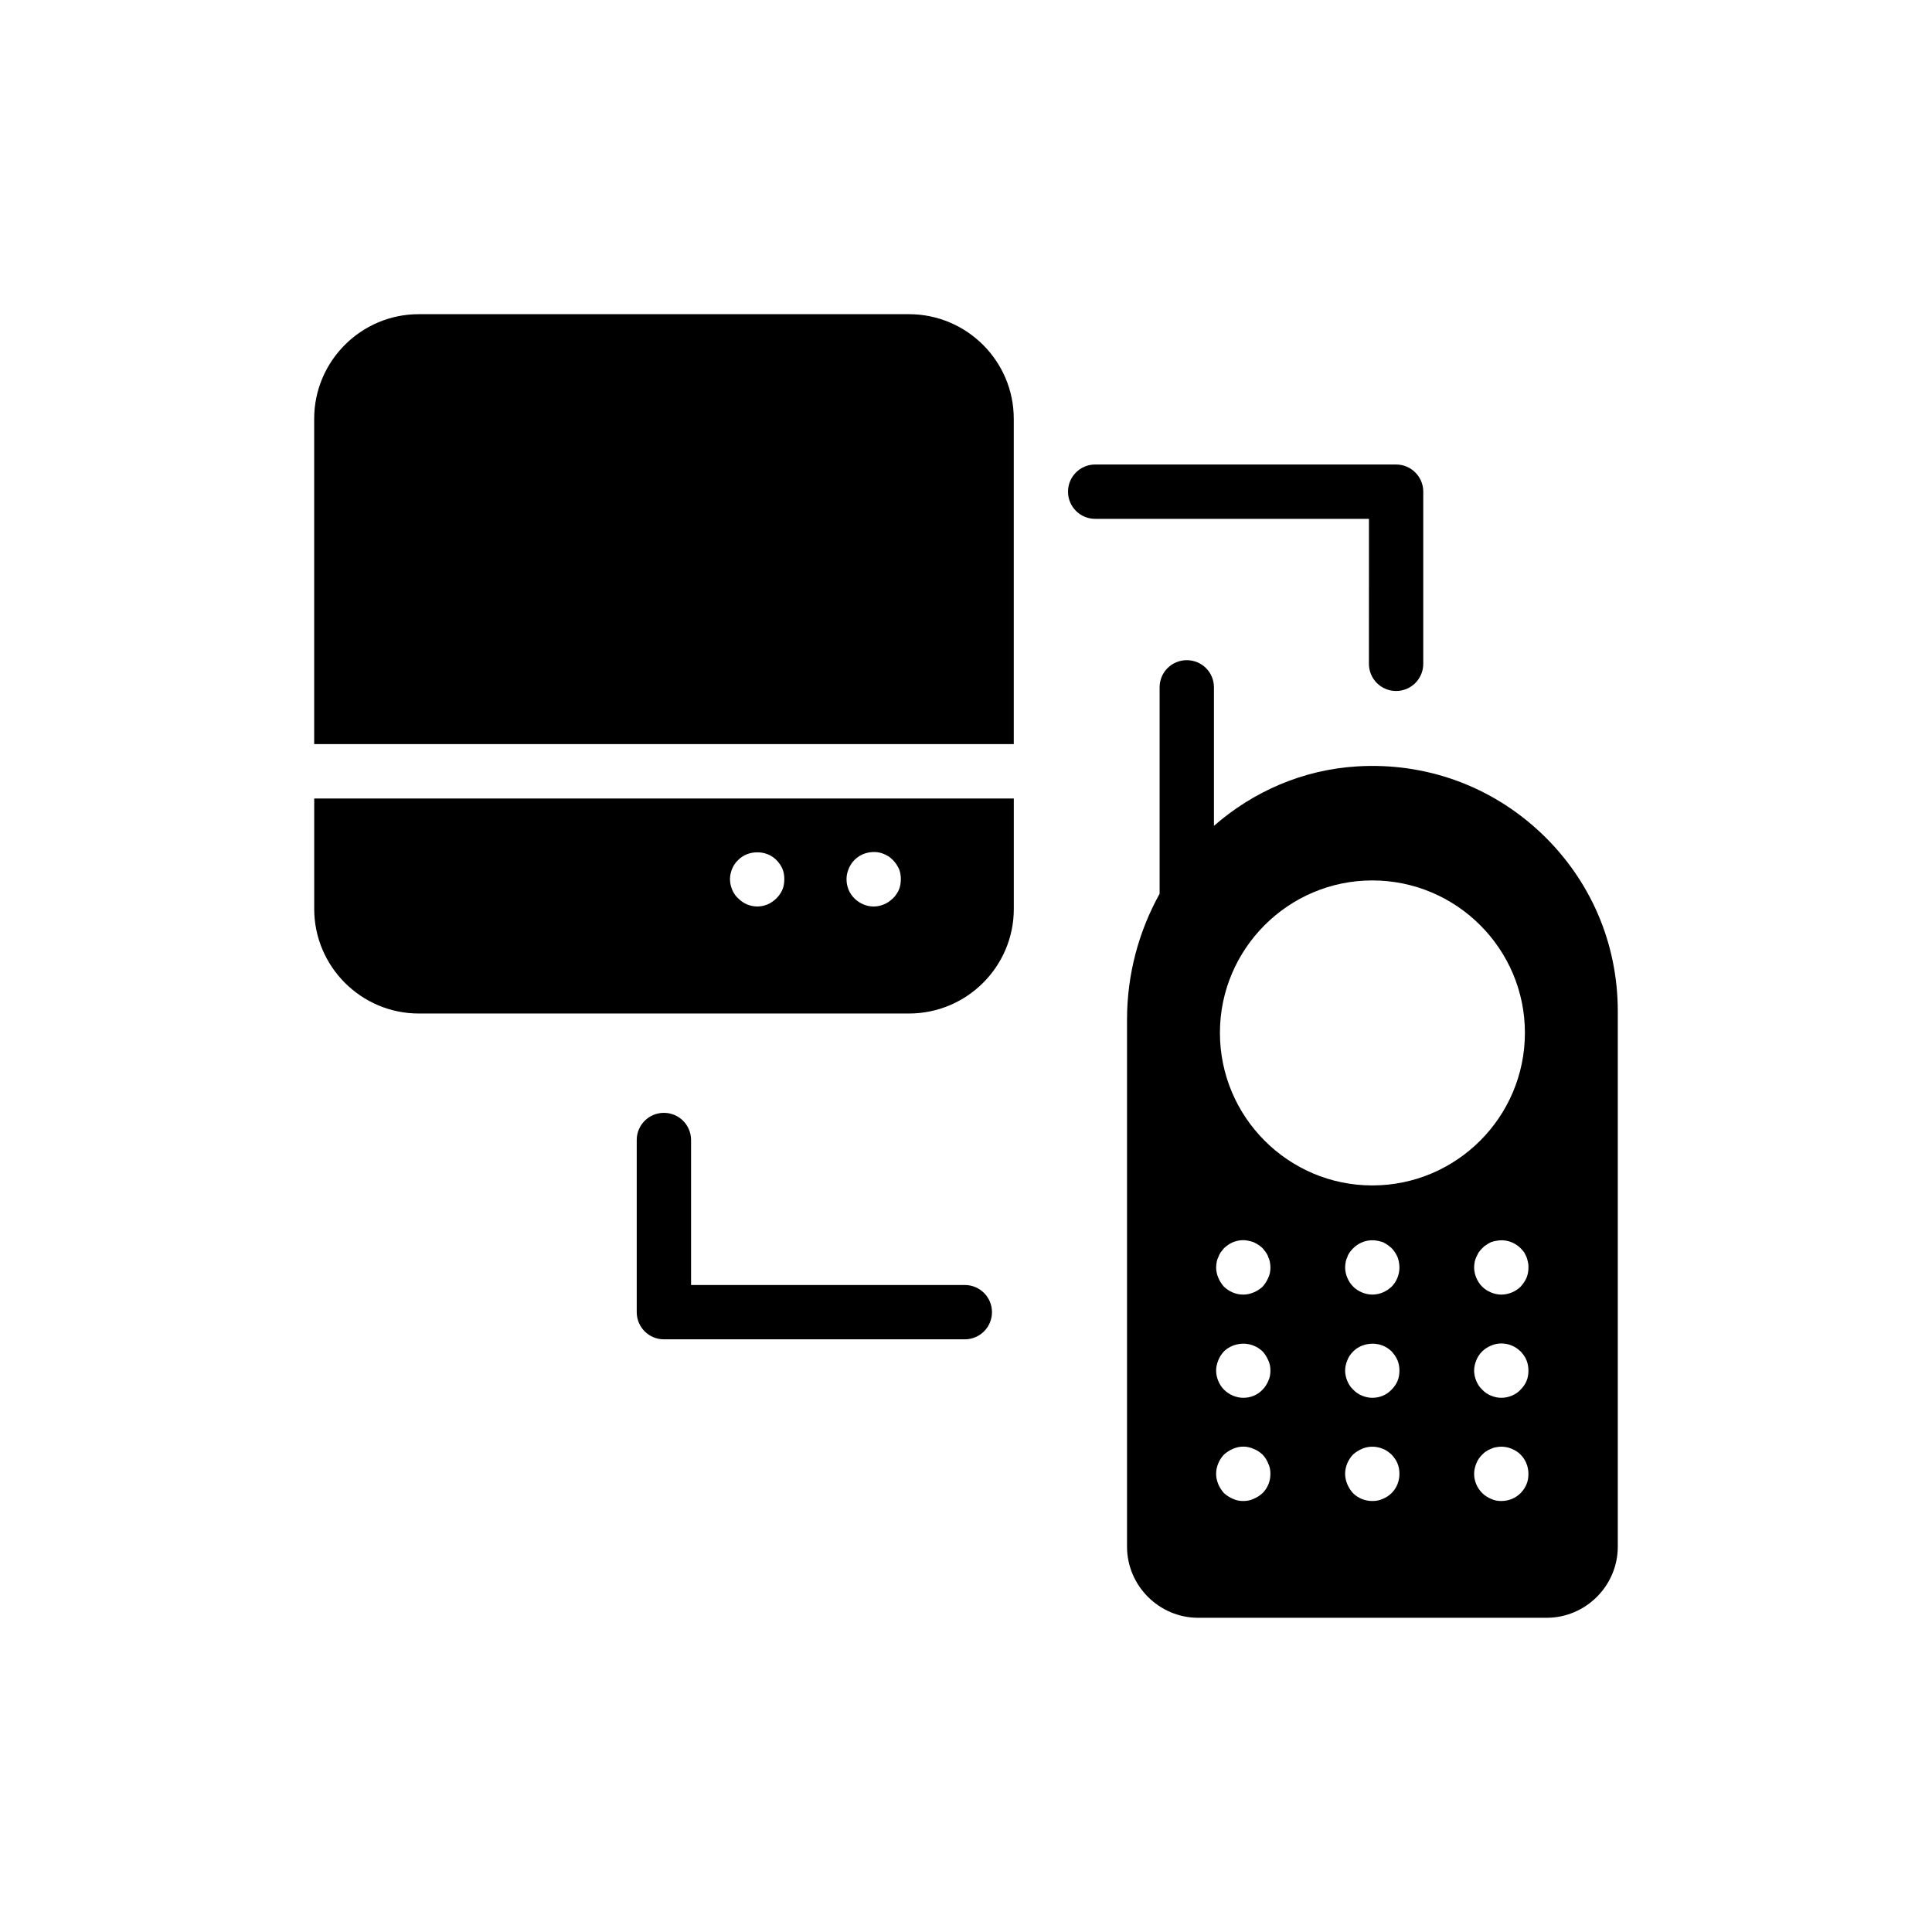 <?xml version="1.0" encoding="UTF-8"?>
<!-- Uploaded to: SVG Repo, www.svgrepo.com, Generator: SVG Repo Mixer Tools -->
<svg fill="#000000" width="800px" height="800px" version="1.1" viewBox="144 144 512 512" xmlns="http://www.w3.org/2000/svg">
 <g>
  <path d="m412.66 254.97v86.223h-185.4v-86.223c0-15.258 12.449-27.707 27.707-27.707h129.91c15.332 0 27.781 12.449 27.781 27.707z"/>
  <path d="m227.27 384.88c0 15.262 12.449 27.711 27.707 27.711h129.91c15.332 0 27.781-12.449 27.781-27.711v-29.266h-185.4zm141.64-10.652c0.359-0.863 0.863-1.652 1.512-2.305 1.652-1.723 4.176-2.445 6.551-2.012 0.43 0.141 0.863 0.211 1.293 0.43 0.438 0.148 0.863 0.438 1.293 0.648 0.367 0.289 0.723 0.578 1.082 0.934 0.648 0.652 1.152 1.441 1.582 2.305 0.359 0.863 0.508 1.801 0.508 2.734 0 1.012-0.148 1.945-0.508 2.812-0.359 0.859-0.934 1.652-1.582 2.297-0.719 0.648-1.441 1.223-2.375 1.59-0.863 0.359-1.801 0.57-2.734 0.57-1.871 0-3.746-0.789-5.109-2.156-1.371-1.363-2.086-3.164-2.086-5.109-0.004-0.941 0.215-1.875 0.574-2.738zm-30.879 0c0.359-0.863 0.863-1.652 1.582-2.305 2.664-2.734 7.484-2.734 10.148 0 0.648 0.652 1.223 1.441 1.582 2.305 0.367 0.863 0.508 1.801 0.508 2.734 0 1.012-0.141 1.945-0.508 2.812-0.359 0.859-0.934 1.652-1.582 2.297-1.371 1.371-3.168 2.156-5.039 2.156-1.004 0-1.941-0.211-2.805-0.57-0.863-0.367-1.66-0.941-2.305-1.59-0.719-0.648-1.223-1.441-1.582-2.297-0.359-0.863-0.578-1.801-0.578-2.812 0.004-0.934 0.223-1.867 0.578-2.731z"/>
  <path d="m552.29 364.66c-13.172-12.379-30.445-18.641-48.582-17.562-14.465 0.863-27.637 6.695-38 15.762v-36.707c0-4.031-3.238-7.199-7.199-7.199-3.957 0-7.199 3.168-7.199 7.199v54.699c-5.469 9.859-8.637 21.23-8.637 33.395v139.62c0.004 10.367 8.496 18.863 18.859 18.863h92.34c10.367 0 18.859-8.496 18.859-18.859v-141.86c0-18.137-7.269-34.906-20.441-47.355zm-44.621 12.664c22.312 0 40.449 18.137 40.449 40.379 0 22.312-18.137 40.449-40.449 40.449-22.238 0-40.375-18.137-40.375-40.449-0.004-22.238 18.133-40.379 40.375-40.379zm-29.078 162.37c-0.719 0.648-1.512 1.152-2.375 1.512-0.863 0.434-1.801 0.578-2.734 0.578-0.938 0-1.871-0.145-2.734-0.578-0.867-0.359-1.656-0.863-2.379-1.512-0.648-0.719-1.152-1.512-1.512-2.375-0.359-0.863-0.574-1.801-0.574-2.734 0-1.871 0.793-3.742 2.086-5.109 0.719-0.648 1.512-1.152 2.375-1.512 1.727-0.793 3.742-0.793 5.469 0 0.938 0.359 1.656 0.863 2.375 1.512 0.648 0.719 1.152 1.438 1.512 2.375 0.434 0.863 0.574 1.801 0.574 2.734 0.004 1.945-0.715 3.742-2.082 5.109zm1.512-29.723c-0.359 0.863-0.863 1.656-1.512 2.305-1.367 1.441-3.168 2.16-5.109 2.16-0.938 0-1.871-0.215-2.734-0.574-0.867-0.363-1.656-0.867-2.379-1.59-0.648-0.648-1.152-1.438-1.512-2.305-0.359-0.863-0.574-1.801-0.574-2.734s0.215-1.871 0.574-2.734c0.359-0.938 0.863-1.656 1.512-2.375 2.016-1.945 5.184-2.59 7.844-1.512 0.938 0.359 1.656 0.863 2.375 1.512 0.648 0.719 1.152 1.512 1.512 2.375 0.434 0.863 0.574 1.801 0.574 2.734 0.004 0.938-0.141 1.875-0.57 2.738zm0-27.348c-0.359 0.863-0.863 1.656-1.512 2.375-0.719 0.648-1.512 1.152-2.375 1.512s-1.801 0.574-2.734 0.574c-1.945 0-3.742-0.789-5.109-2.086-0.648-0.719-1.152-1.512-1.512-2.375s-0.574-1.801-0.574-2.734c0-0.504 0.07-0.934 0.145-1.438 0.07-0.43 0.215-0.863 0.434-1.297 0.145-0.434 0.359-0.863 0.648-1.297 0.289-0.359 0.574-0.719 0.863-1.078 0.719-0.648 1.512-1.223 2.375-1.582 1.297-0.504 2.734-0.719 4.176-0.359 0.434 0.07 0.863 0.215 1.297 0.359 0.434 0.215 0.863 0.434 1.297 0.719 0.359 0.215 0.719 0.574 1.078 0.863 0.277 0.355 0.566 0.715 0.855 1.074 0.289 0.43 0.504 0.793 0.648 1.297 0.215 0.43 0.359 0.863 0.434 1.297 0.07 0.504 0.145 0.938 0.145 1.438-0.004 0.938-0.148 1.871-0.578 2.738zm32.676 57.07c-0.648 0.648-1.441 1.152-2.305 1.512-0.938 0.434-1.801 0.578-2.809 0.578-1.871 0-3.742-0.719-5.109-2.086-0.648-0.719-1.152-1.512-1.512-2.375s-0.574-1.801-0.574-2.734c0-1.871 0.793-3.742 2.086-5.109 0.719-0.648 1.512-1.152 2.375-1.512 1.297-0.574 2.734-0.719 4.176-0.43 0.434 0.07 0.863 0.215 1.367 0.43 0.434 0.145 0.793 0.359 1.223 0.648 0.359 0.215 0.719 0.578 1.078 0.863 0.648 0.719 1.223 1.438 1.582 2.375 0.359 0.863 0.504 1.801 0.504 2.734 0.004 1.941-0.715 3.738-2.082 5.106zm1.582-29.723c-0.359 0.863-0.938 1.656-1.582 2.305-1.367 1.441-3.168 2.16-5.109 2.16-0.938 0-1.871-0.215-2.734-0.574s-1.656-0.863-2.305-1.586c-0.719-0.648-1.223-1.438-1.582-2.305-0.359-0.863-0.574-1.801-0.574-2.734 0-0.934 0.215-1.871 0.574-2.734 0.359-0.938 0.863-1.656 1.582-2.375 1.945-1.945 5.184-2.59 7.844-1.512 0.863 0.359 1.656 0.863 2.305 1.512 0.648 0.719 1.223 1.512 1.582 2.375 0.359 0.863 0.504 1.801 0.504 2.734 0 0.934-0.145 1.871-0.504 2.734zm-1.582-24.977c-1.367 1.297-3.168 2.086-5.109 2.086-0.938 0-1.871-0.215-2.734-0.574-0.863-0.359-1.656-0.863-2.305-1.512-0.719-0.719-1.223-1.512-1.582-2.375-0.359-0.863-0.574-1.801-0.574-2.734 0-0.504 0.07-0.934 0.145-1.438 0.07-0.43 0.215-0.863 0.434-1.297 0.145-0.504 0.359-0.863 0.648-1.297 0.289-0.359 0.574-0.719 0.938-1.078 1.656-1.656 4.102-2.445 6.477-1.945 0.434 0.07 0.863 0.215 1.367 0.359 0.434 0.215 0.793 0.434 1.223 0.719 0.359 0.215 0.719 0.574 1.078 0.863 0.359 0.359 0.648 0.719 0.863 1.078 0.289 0.43 0.504 0.793 0.719 1.297 0.145 0.43 0.289 0.863 0.359 1.297 0.07 0.504 0.145 0.938 0.145 1.438-0.004 1.875-0.723 3.746-2.09 5.113zm35.77 52.328c-0.359 0.863-0.863 1.656-1.582 2.375-1.367 1.367-3.168 2.086-5.109 2.086-0.938 0-1.871-0.145-2.734-0.578-0.867-0.359-1.656-0.863-2.305-1.512-1.367-1.367-2.16-3.168-2.16-5.109 0-0.938 0.215-1.871 0.574-2.734 0.359-0.938 0.863-1.656 1.582-2.375 0.289-0.289 0.648-0.648 1.078-0.863 0.359-0.289 0.793-0.504 1.223-0.648 0.434-0.215 0.863-0.359 1.367-0.43 1.367-0.289 2.809-0.145 4.176 0.43 0.863 0.359 1.656 0.863 2.305 1.512 1.367 1.367 2.086 3.238 2.086 5.109 0.004 0.938-0.141 1.871-0.5 2.738zm0-27.352c-0.359 0.863-0.938 1.656-1.582 2.305-0.648 0.719-1.438 1.227-2.305 1.586-0.863 0.359-1.801 0.574-2.809 0.574-0.938 0-1.871-0.215-2.734-0.574-0.863-0.359-1.656-0.863-2.305-1.586-0.719-0.648-1.223-1.438-1.582-2.305-0.359-0.863-0.574-1.801-0.574-2.734 0-0.934 0.215-1.871 0.574-2.734 0.359-0.938 0.863-1.656 1.582-2.375 0.648-0.648 1.441-1.152 2.305-1.512 1.297-0.578 2.734-0.719 4.176-0.434 0.434 0.07 0.938 0.215 1.367 0.434 0.434 0.145 0.793 0.359 1.223 0.648 0.359 0.215 0.719 0.574 1.078 0.863 0.648 0.719 1.223 1.438 1.582 2.375 0.359 0.863 0.504 1.801 0.504 2.734 0.004 0.934-0.141 1.871-0.5 2.734zm0-27.348c-0.359 0.863-0.938 1.656-1.582 2.375-0.648 0.648-1.438 1.152-2.305 1.512-0.863 0.359-1.801 0.574-2.809 0.574-0.938 0-1.871-0.215-2.734-0.574-0.863-0.359-1.656-0.863-2.305-1.512-0.719-0.719-1.223-1.512-1.582-2.375s-0.574-1.801-0.574-2.734c0-0.504 0.07-0.934 0.145-1.438 0.07-0.43 0.215-0.863 0.434-1.297 0.215-0.504 0.434-0.863 0.648-1.297 0.289-0.359 0.574-0.719 0.938-1.078 0.289-0.289 0.648-0.648 1.078-0.863 0.359-0.289 0.793-0.504 1.223-0.719 0.434-0.145 0.863-0.289 1.367-0.359 2.375-0.504 4.82 0.289 6.477 1.945 0.359 0.359 0.648 0.719 0.938 1.078 0.215 0.43 0.434 0.793 0.648 1.297 0.145 0.43 0.289 0.863 0.359 1.297 0.145 0.504 0.145 0.938 0.145 1.438-0.004 0.93-0.148 1.863-0.508 2.731z"/>
  <path d="m506.78 319.92c0 3.977 3.219 7.199 7.199 7.199 3.977 0 7.199-3.219 7.199-7.199v-45.621c0-3.977-3.219-7.199-7.199-7.199h-79.746c-3.977 0-7.199 3.219-7.199 7.199 0 3.977 3.219 7.199 7.199 7.199h72.551z"/>
  <path d="m399.69 484.54h-72.551v-38.426c0-3.977-3.219-7.199-7.199-7.199-3.977 0-7.199 3.219-7.199 7.199v45.621c0 3.977 3.219 7.199 7.199 7.199h79.746c3.977 0 7.199-3.219 7.199-7.199 0-3.977-3.219-7.195-7.195-7.195z"/>
 </g>
</svg>
